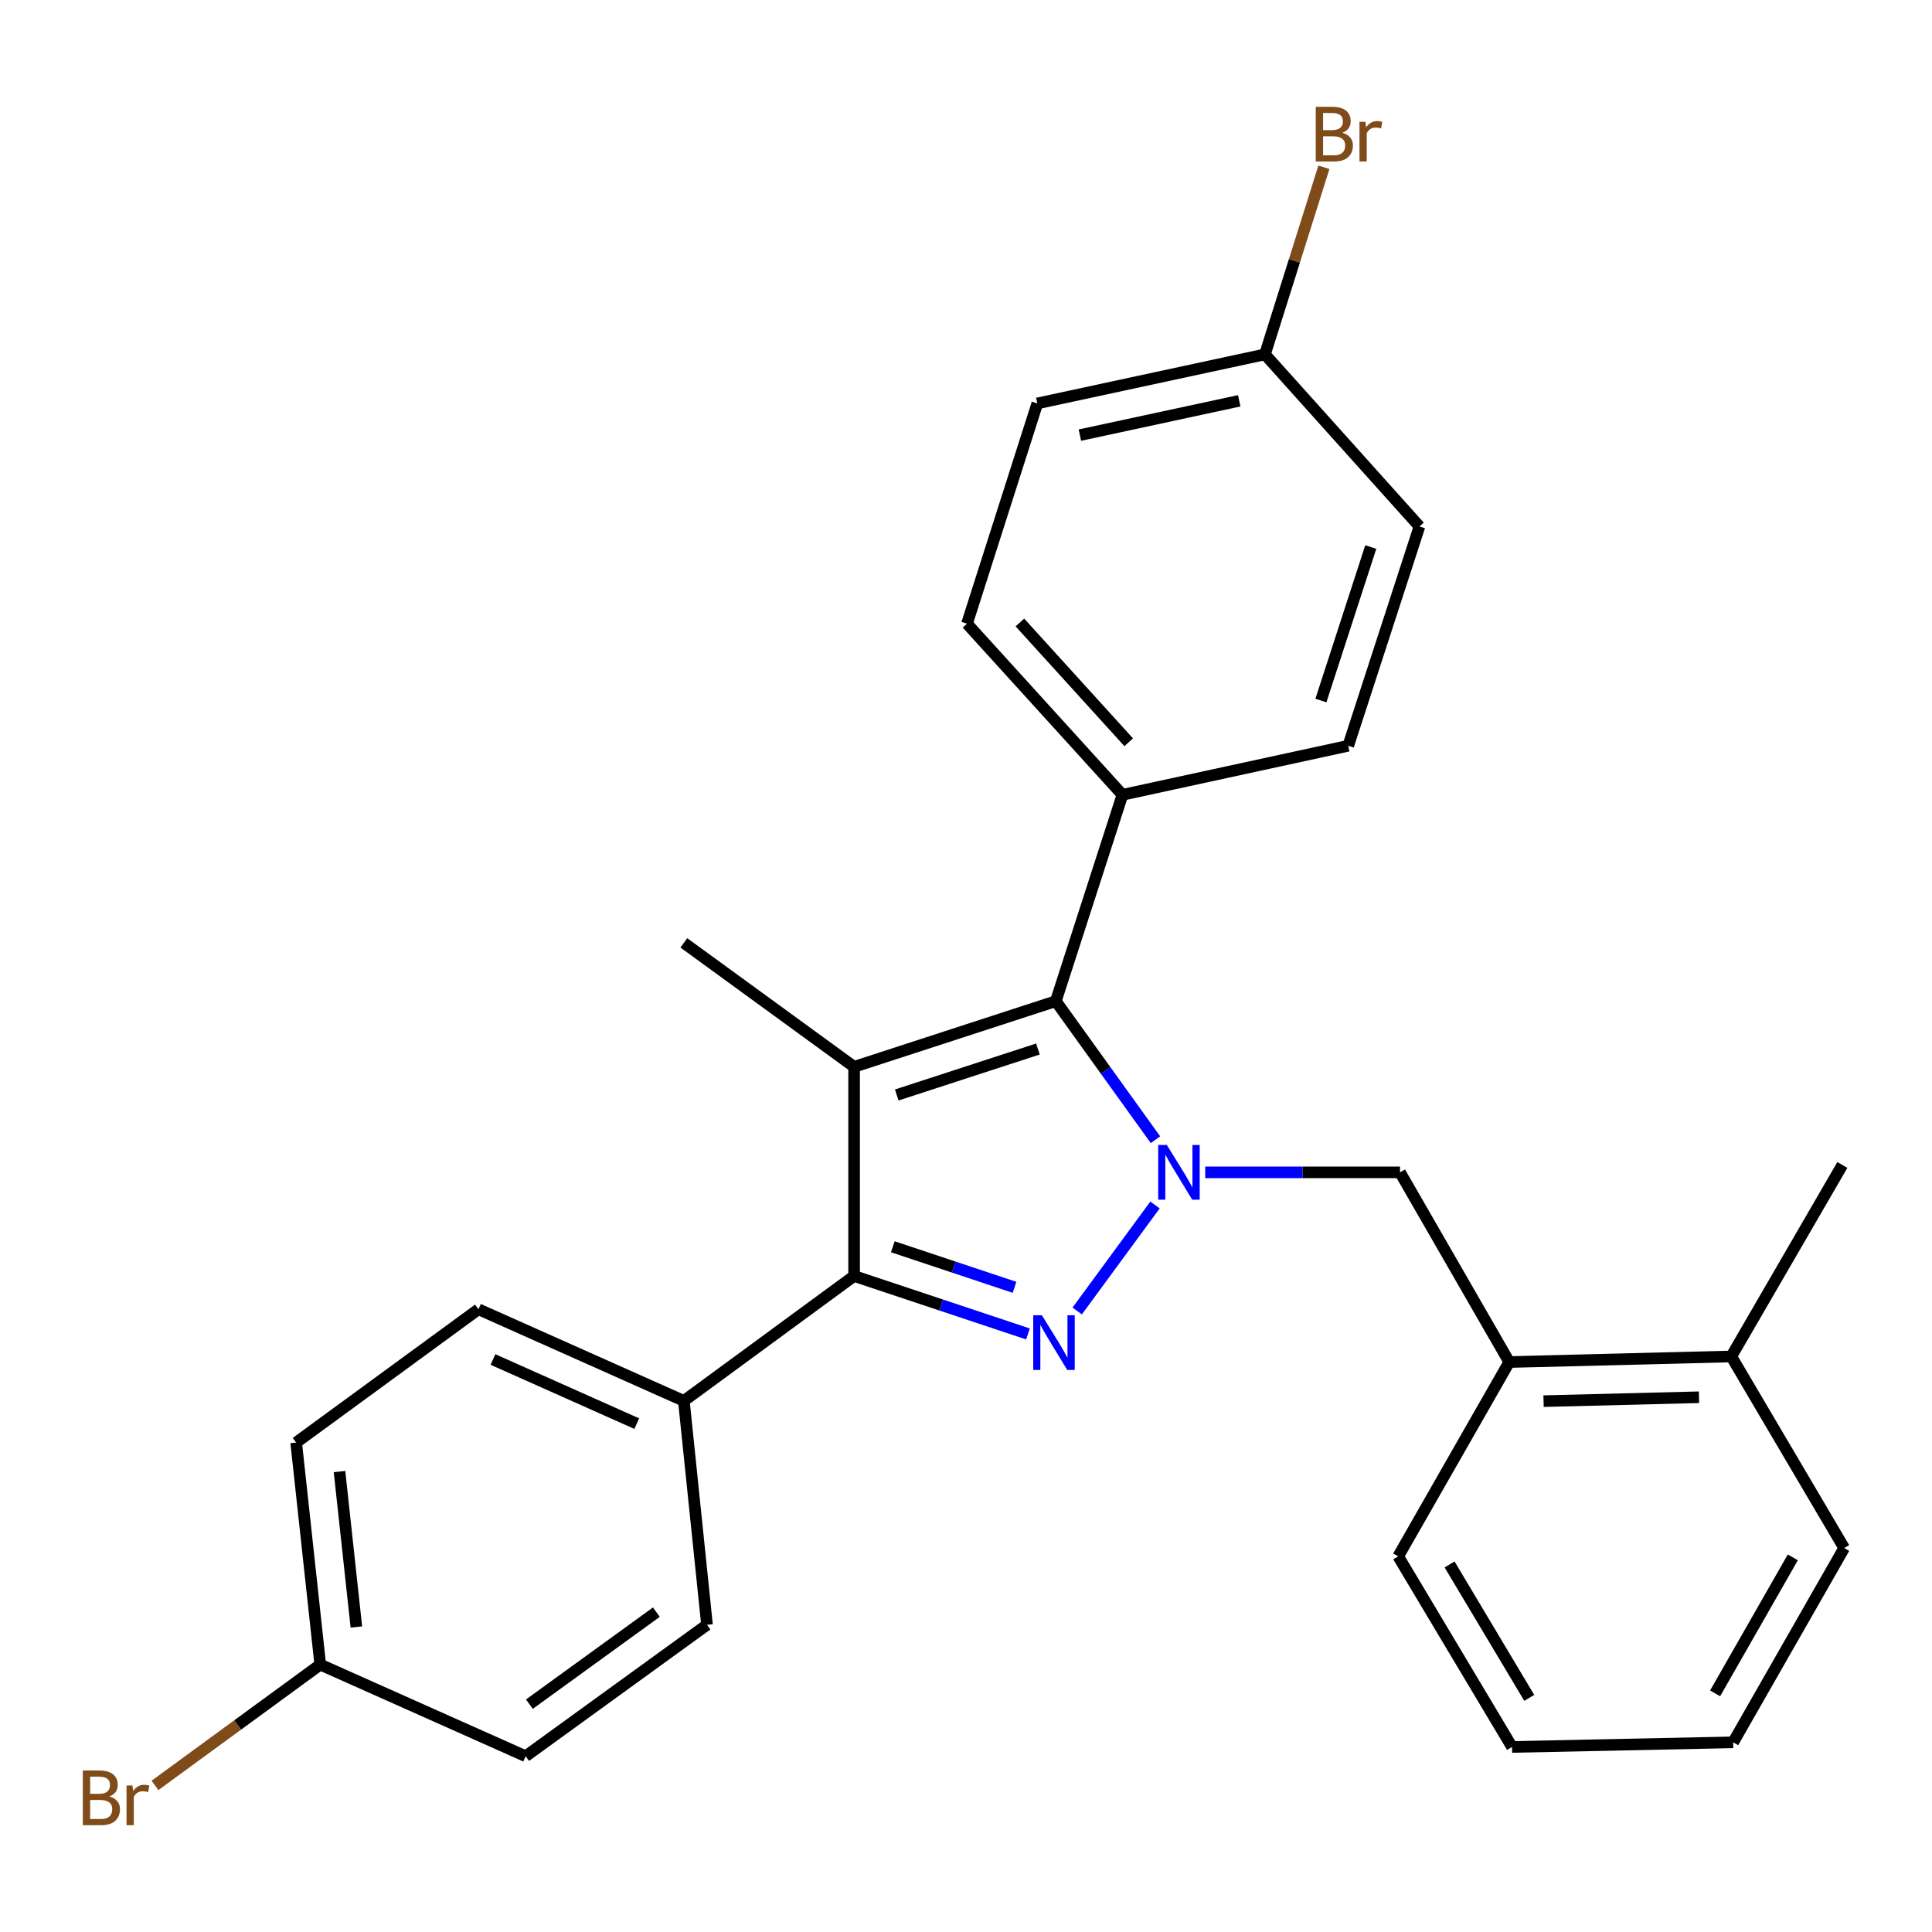 <?xml version='1.0' encoding='iso-8859-1'?>
<svg version='1.1' baseProfile='full'
              xmlns='http://www.w3.org/2000/svg'
                      xmlns:rdkit='http://www.rdkit.org/xml'
                      xmlns:xlink='http://www.w3.org/1999/xlink'
                  xml:space='preserve'
width='1000px' height='1000px' viewBox='0 0 1000 1000'>
<!-- END OF HEADER -->
<rect style='opacity:1.0;fill:#FFFFFF;stroke:none' width='1000' height='1000' x='0' y='0'> </rect>
<path class='bond-0' d='M 597.821,623.701 L 557.552,678.563' style='fill:none;fill-rule:evenodd;stroke:#0000FF;stroke-width:6px;stroke-linecap:butt;stroke-linejoin:miter;stroke-opacity:1' />
<path class='bond-3' d='M 598.073,589.919 L 572.282,554.061' style='fill:none;fill-rule:evenodd;stroke:#0000FF;stroke-width:6px;stroke-linecap:butt;stroke-linejoin:miter;stroke-opacity:1' />
<path class='bond-3' d='M 572.282,554.061 L 546.491,518.202' style='fill:none;fill-rule:evenodd;stroke:#000000;stroke-width:6px;stroke-linecap:butt;stroke-linejoin:miter;stroke-opacity:1' />
<path class='bond-4' d='M 623.821,606.808 L 674.234,606.808' style='fill:none;fill-rule:evenodd;stroke:#0000FF;stroke-width:6px;stroke-linecap:butt;stroke-linejoin:miter;stroke-opacity:1' />
<path class='bond-4' d='M 674.234,606.808 L 724.647,606.808' style='fill:none;fill-rule:evenodd;stroke:#000000;stroke-width:6px;stroke-linecap:butt;stroke-linejoin:miter;stroke-opacity:1' />
<path class='bond-2' d='M 532.071,690.443 L 487.078,675.445' style='fill:none;fill-rule:evenodd;stroke:#0000FF;stroke-width:6px;stroke-linecap:butt;stroke-linejoin:miter;stroke-opacity:1' />
<path class='bond-2' d='M 487.078,675.445 L 442.085,660.448' style='fill:none;fill-rule:evenodd;stroke:#000000;stroke-width:6px;stroke-linecap:butt;stroke-linejoin:miter;stroke-opacity:1' />
<path class='bond-2' d='M 525.114,666.322 L 493.619,655.823' style='fill:none;fill-rule:evenodd;stroke:#0000FF;stroke-width:6px;stroke-linecap:butt;stroke-linejoin:miter;stroke-opacity:1' />
<path class='bond-2' d='M 493.619,655.823 L 462.124,645.325' style='fill:none;fill-rule:evenodd;stroke:#000000;stroke-width:6px;stroke-linecap:butt;stroke-linejoin:miter;stroke-opacity:1' />
<path class='bond-1' d='M 442.085,552.192 L 546.491,518.202' style='fill:none;fill-rule:evenodd;stroke:#000000;stroke-width:6px;stroke-linecap:butt;stroke-linejoin:miter;stroke-opacity:1' />
<path class='bond-1' d='M 464.149,566.761 L 537.233,542.968' style='fill:none;fill-rule:evenodd;stroke:#000000;stroke-width:6px;stroke-linecap:butt;stroke-linejoin:miter;stroke-opacity:1' />
<path class='bond-13' d='M 442.085,552.192 L 353.961,488.026' style='fill:none;fill-rule:evenodd;stroke:#000000;stroke-width:6px;stroke-linecap:butt;stroke-linejoin:miter;stroke-opacity:1' />
<path class='bond-27' d='M 442.085,552.192 L 442.085,660.448' style='fill:none;fill-rule:evenodd;stroke:#000000;stroke-width:6px;stroke-linecap:butt;stroke-linejoin:miter;stroke-opacity:1' />
<path class='bond-5' d='M 442.085,660.448 L 353.961,725.096' style='fill:none;fill-rule:evenodd;stroke:#000000;stroke-width:6px;stroke-linecap:butt;stroke-linejoin:miter;stroke-opacity:1' />
<path class='bond-6' d='M 546.491,518.202 L 580.976,411.394' style='fill:none;fill-rule:evenodd;stroke:#000000;stroke-width:6px;stroke-linecap:butt;stroke-linejoin:miter;stroke-opacity:1' />
<path class='bond-7' d='M 724.647,606.808 L 781.182,704.986' style='fill:none;fill-rule:evenodd;stroke:#000000;stroke-width:6px;stroke-linecap:butt;stroke-linejoin:miter;stroke-opacity:1' />
<path class='bond-9' d='M 353.961,725.096 L 247.647,677.673' style='fill:none;fill-rule:evenodd;stroke:#000000;stroke-width:6px;stroke-linecap:butt;stroke-linejoin:miter;stroke-opacity:1' />
<path class='bond-9' d='M 329.588,736.872 L 255.168,703.676' style='fill:none;fill-rule:evenodd;stroke:#000000;stroke-width:6px;stroke-linecap:butt;stroke-linejoin:miter;stroke-opacity:1' />
<path class='bond-10' d='M 353.961,725.096 L 365.946,840.993' style='fill:none;fill-rule:evenodd;stroke:#000000;stroke-width:6px;stroke-linecap:butt;stroke-linejoin:miter;stroke-opacity:1' />
<path class='bond-11' d='M 580.976,411.394 L 500.516,322.81' style='fill:none;fill-rule:evenodd;stroke:#000000;stroke-width:6px;stroke-linecap:butt;stroke-linejoin:miter;stroke-opacity:1' />
<path class='bond-11' d='M 584.218,384.199 L 527.896,322.191' style='fill:none;fill-rule:evenodd;stroke:#000000;stroke-width:6px;stroke-linecap:butt;stroke-linejoin:miter;stroke-opacity:1' />
<path class='bond-12' d='M 580.976,411.394 L 697.838,386.01' style='fill:none;fill-rule:evenodd;stroke:#000000;stroke-width:6px;stroke-linecap:butt;stroke-linejoin:miter;stroke-opacity:1' />
<path class='bond-8' d='M 781.182,704.986 L 896.114,702.102' style='fill:none;fill-rule:evenodd;stroke:#000000;stroke-width:6px;stroke-linecap:butt;stroke-linejoin:miter;stroke-opacity:1' />
<path class='bond-8' d='M 798.941,725.231 L 879.393,723.212' style='fill:none;fill-rule:evenodd;stroke:#000000;stroke-width:6px;stroke-linecap:butt;stroke-linejoin:miter;stroke-opacity:1' />
<path class='bond-22' d='M 781.182,704.986 L 723.704,805.567' style='fill:none;fill-rule:evenodd;stroke:#000000;stroke-width:6px;stroke-linecap:butt;stroke-linejoin:miter;stroke-opacity:1' />
<path class='bond-23' d='M 896.114,702.102 L 953.592,602.982' style='fill:none;fill-rule:evenodd;stroke:#000000;stroke-width:6px;stroke-linecap:butt;stroke-linejoin:miter;stroke-opacity:1' />
<path class='bond-24' d='M 896.114,702.102 L 954.545,801.257' style='fill:none;fill-rule:evenodd;stroke:#000000;stroke-width:6px;stroke-linecap:butt;stroke-linejoin:miter;stroke-opacity:1' />
<path class='bond-17' d='M 247.647,677.673 L 153.295,746.664' style='fill:none;fill-rule:evenodd;stroke:#000000;stroke-width:6px;stroke-linecap:butt;stroke-linejoin:miter;stroke-opacity:1' />
<path class='bond-18' d='M 365.946,840.993 L 272.065,909.019' style='fill:none;fill-rule:evenodd;stroke:#000000;stroke-width:6px;stroke-linecap:butt;stroke-linejoin:miter;stroke-opacity:1' />
<path class='bond-18' d='M 339.728,834.448 L 274.011,882.066' style='fill:none;fill-rule:evenodd;stroke:#000000;stroke-width:6px;stroke-linecap:butt;stroke-linejoin:miter;stroke-opacity:1' />
<path class='bond-16' d='M 500.516,322.81 L 536.92,208.809' style='fill:none;fill-rule:evenodd;stroke:#000000;stroke-width:6px;stroke-linecap:butt;stroke-linejoin:miter;stroke-opacity:1' />
<path class='bond-19' d='M 697.838,386.01 L 734.713,272.503' style='fill:none;fill-rule:evenodd;stroke:#000000;stroke-width:6px;stroke-linecap:butt;stroke-linejoin:miter;stroke-opacity:1' />
<path class='bond-19' d='M 683.698,362.593 L 709.51,283.138' style='fill:none;fill-rule:evenodd;stroke:#000000;stroke-width:6px;stroke-linecap:butt;stroke-linejoin:miter;stroke-opacity:1' />
<path class='bond-14' d='M 654.736,183.425 L 734.713,272.503' style='fill:none;fill-rule:evenodd;stroke:#000000;stroke-width:6px;stroke-linecap:butt;stroke-linejoin:miter;stroke-opacity:1' />
<path class='bond-20' d='M 654.736,183.425 L 669.99,135.004' style='fill:none;fill-rule:evenodd;stroke:#000000;stroke-width:6px;stroke-linecap:butt;stroke-linejoin:miter;stroke-opacity:1' />
<path class='bond-20' d='M 669.99,135.004 L 685.243,86.583' style='fill:none;fill-rule:evenodd;stroke:#7F4C19;stroke-width:6px;stroke-linecap:butt;stroke-linejoin:miter;stroke-opacity:1' />
<path class='bond-28' d='M 654.736,183.425 L 536.92,208.809' style='fill:none;fill-rule:evenodd;stroke:#000000;stroke-width:6px;stroke-linecap:butt;stroke-linejoin:miter;stroke-opacity:1' />
<path class='bond-28' d='M 641.42,207.452 L 558.948,225.221' style='fill:none;fill-rule:evenodd;stroke:#000000;stroke-width:6px;stroke-linecap:butt;stroke-linejoin:miter;stroke-opacity:1' />
<path class='bond-15' d='M 165.763,861.596 L 272.065,909.019' style='fill:none;fill-rule:evenodd;stroke:#000000;stroke-width:6px;stroke-linecap:butt;stroke-linejoin:miter;stroke-opacity:1' />
<path class='bond-21' d='M 165.763,861.596 L 122.992,892.857' style='fill:none;fill-rule:evenodd;stroke:#000000;stroke-width:6px;stroke-linecap:butt;stroke-linejoin:miter;stroke-opacity:1' />
<path class='bond-21' d='M 122.992,892.857 L 80.221,924.117' style='fill:none;fill-rule:evenodd;stroke:#7F4C19;stroke-width:6px;stroke-linecap:butt;stroke-linejoin:miter;stroke-opacity:1' />
<path class='bond-30' d='M 165.763,861.596 L 153.295,746.664' style='fill:none;fill-rule:evenodd;stroke:#000000;stroke-width:6px;stroke-linecap:butt;stroke-linejoin:miter;stroke-opacity:1' />
<path class='bond-30' d='M 184.456,842.126 L 175.728,761.673' style='fill:none;fill-rule:evenodd;stroke:#000000;stroke-width:6px;stroke-linecap:butt;stroke-linejoin:miter;stroke-opacity:1' />
<path class='bond-25' d='M 723.704,805.567 L 782.618,904.228' style='fill:none;fill-rule:evenodd;stroke:#000000;stroke-width:6px;stroke-linecap:butt;stroke-linejoin:miter;stroke-opacity:1' />
<path class='bond-25' d='M 750.3,809.761 L 791.54,878.824' style='fill:none;fill-rule:evenodd;stroke:#000000;stroke-width:6px;stroke-linecap:butt;stroke-linejoin:miter;stroke-opacity:1' />
<path class='bond-29' d='M 954.545,801.257 L 897.079,901.826' style='fill:none;fill-rule:evenodd;stroke:#000000;stroke-width:6px;stroke-linecap:butt;stroke-linejoin:miter;stroke-opacity:1' />
<path class='bond-29' d='M 927.967,806.081 L 887.741,876.479' style='fill:none;fill-rule:evenodd;stroke:#000000;stroke-width:6px;stroke-linecap:butt;stroke-linejoin:miter;stroke-opacity:1' />
<path class='bond-26' d='M 782.618,904.228 L 897.079,901.826' style='fill:none;fill-rule:evenodd;stroke:#000000;stroke-width:6px;stroke-linecap:butt;stroke-linejoin:miter;stroke-opacity:1' />
<path  class='atom-0' d='M 603.96 592.648
L 613.24 607.648
Q 614.16 609.128, 615.64 611.808
Q 617.12 614.488, 617.2 614.648
L 617.2 592.648
L 620.96 592.648
L 620.96 620.968
L 617.08 620.968
L 607.12 604.568
Q 605.96 602.648, 604.72 600.448
Q 603.52 598.248, 603.16 597.568
L 603.16 620.968
L 599.48 620.968
L 599.48 592.648
L 603.96 592.648
' fill='#0000FF'/>
<path  class='atom-1' d='M 539.278 680.772
L 548.558 695.772
Q 549.478 697.252, 550.958 699.932
Q 552.438 702.612, 552.518 702.772
L 552.518 680.772
L 556.278 680.772
L 556.278 709.092
L 552.398 709.092
L 542.438 692.692
Q 541.278 690.772, 540.038 688.572
Q 538.838 686.372, 538.478 685.692
L 538.478 709.092
L 534.798 709.092
L 534.798 680.772
L 539.278 680.772
' fill='#0000FF'/>
<path  class='atom-21' d='M 694.785 68.715
Q 697.505 69.475, 698.865 71.155
Q 700.265 72.795, 700.265 75.235
Q 700.265 79.155, 697.745 81.395
Q 695.265 83.595, 690.545 83.595
L 681.025 83.595
L 681.025 55.275
L 689.385 55.275
Q 694.225 55.275, 696.665 57.235
Q 699.105 59.195, 699.105 62.795
Q 699.105 67.075, 694.785 68.715
M 684.825 58.475
L 684.825 67.355
L 689.385 67.355
Q 692.185 67.355, 693.625 66.235
Q 695.105 65.075, 695.105 62.795
Q 695.105 58.475, 689.385 58.475
L 684.825 58.475
M 690.545 80.395
Q 693.305 80.395, 694.785 79.075
Q 696.265 77.755, 696.265 75.235
Q 696.265 72.915, 694.625 71.755
Q 693.025 70.555, 689.945 70.555
L 684.825 70.555
L 684.825 80.395
L 690.545 80.395
' fill='#7F4C19'/>
<path  class='atom-21' d='M 706.705 63.035
L 707.145 65.875
Q 709.305 62.675, 712.825 62.675
Q 713.945 62.675, 715.465 63.075
L 714.865 66.435
Q 713.145 66.035, 712.185 66.035
Q 710.505 66.035, 709.385 66.715
Q 708.305 67.355, 707.425 68.915
L 707.425 83.595
L 703.665 83.595
L 703.665 63.035
L 706.705 63.035
' fill='#7F4C19'/>
<path  class='atom-22' d='M 56.619 929.845
Q 59.339 930.605, 60.699 932.285
Q 62.099 933.925, 62.099 936.365
Q 62.099 940.285, 59.579 942.525
Q 57.099 944.725, 52.379 944.725
L 42.859 944.725
L 42.859 916.405
L 51.219 916.405
Q 56.059 916.405, 58.499 918.365
Q 60.939 920.325, 60.939 923.925
Q 60.939 928.205, 56.619 929.845
M 46.659 919.605
L 46.659 928.485
L 51.219 928.485
Q 54.019 928.485, 55.459 927.365
Q 56.939 926.205, 56.939 923.925
Q 56.939 919.605, 51.219 919.605
L 46.659 919.605
M 52.379 941.525
Q 55.139 941.525, 56.619 940.205
Q 58.099 938.885, 58.099 936.365
Q 58.099 934.045, 56.459 932.885
Q 54.859 931.685, 51.779 931.685
L 46.659 931.685
L 46.659 941.525
L 52.379 941.525
' fill='#7F4C19'/>
<path  class='atom-22' d='M 68.539 924.165
L 68.979 927.005
Q 71.139 923.805, 74.659 923.805
Q 75.779 923.805, 77.299 924.205
L 76.699 927.565
Q 74.979 927.165, 74.019 927.165
Q 72.339 927.165, 71.219 927.845
Q 70.139 928.485, 69.259 930.045
L 69.259 944.725
L 65.499 944.725
L 65.499 924.165
L 68.539 924.165
' fill='#7F4C19'/>
</svg>
